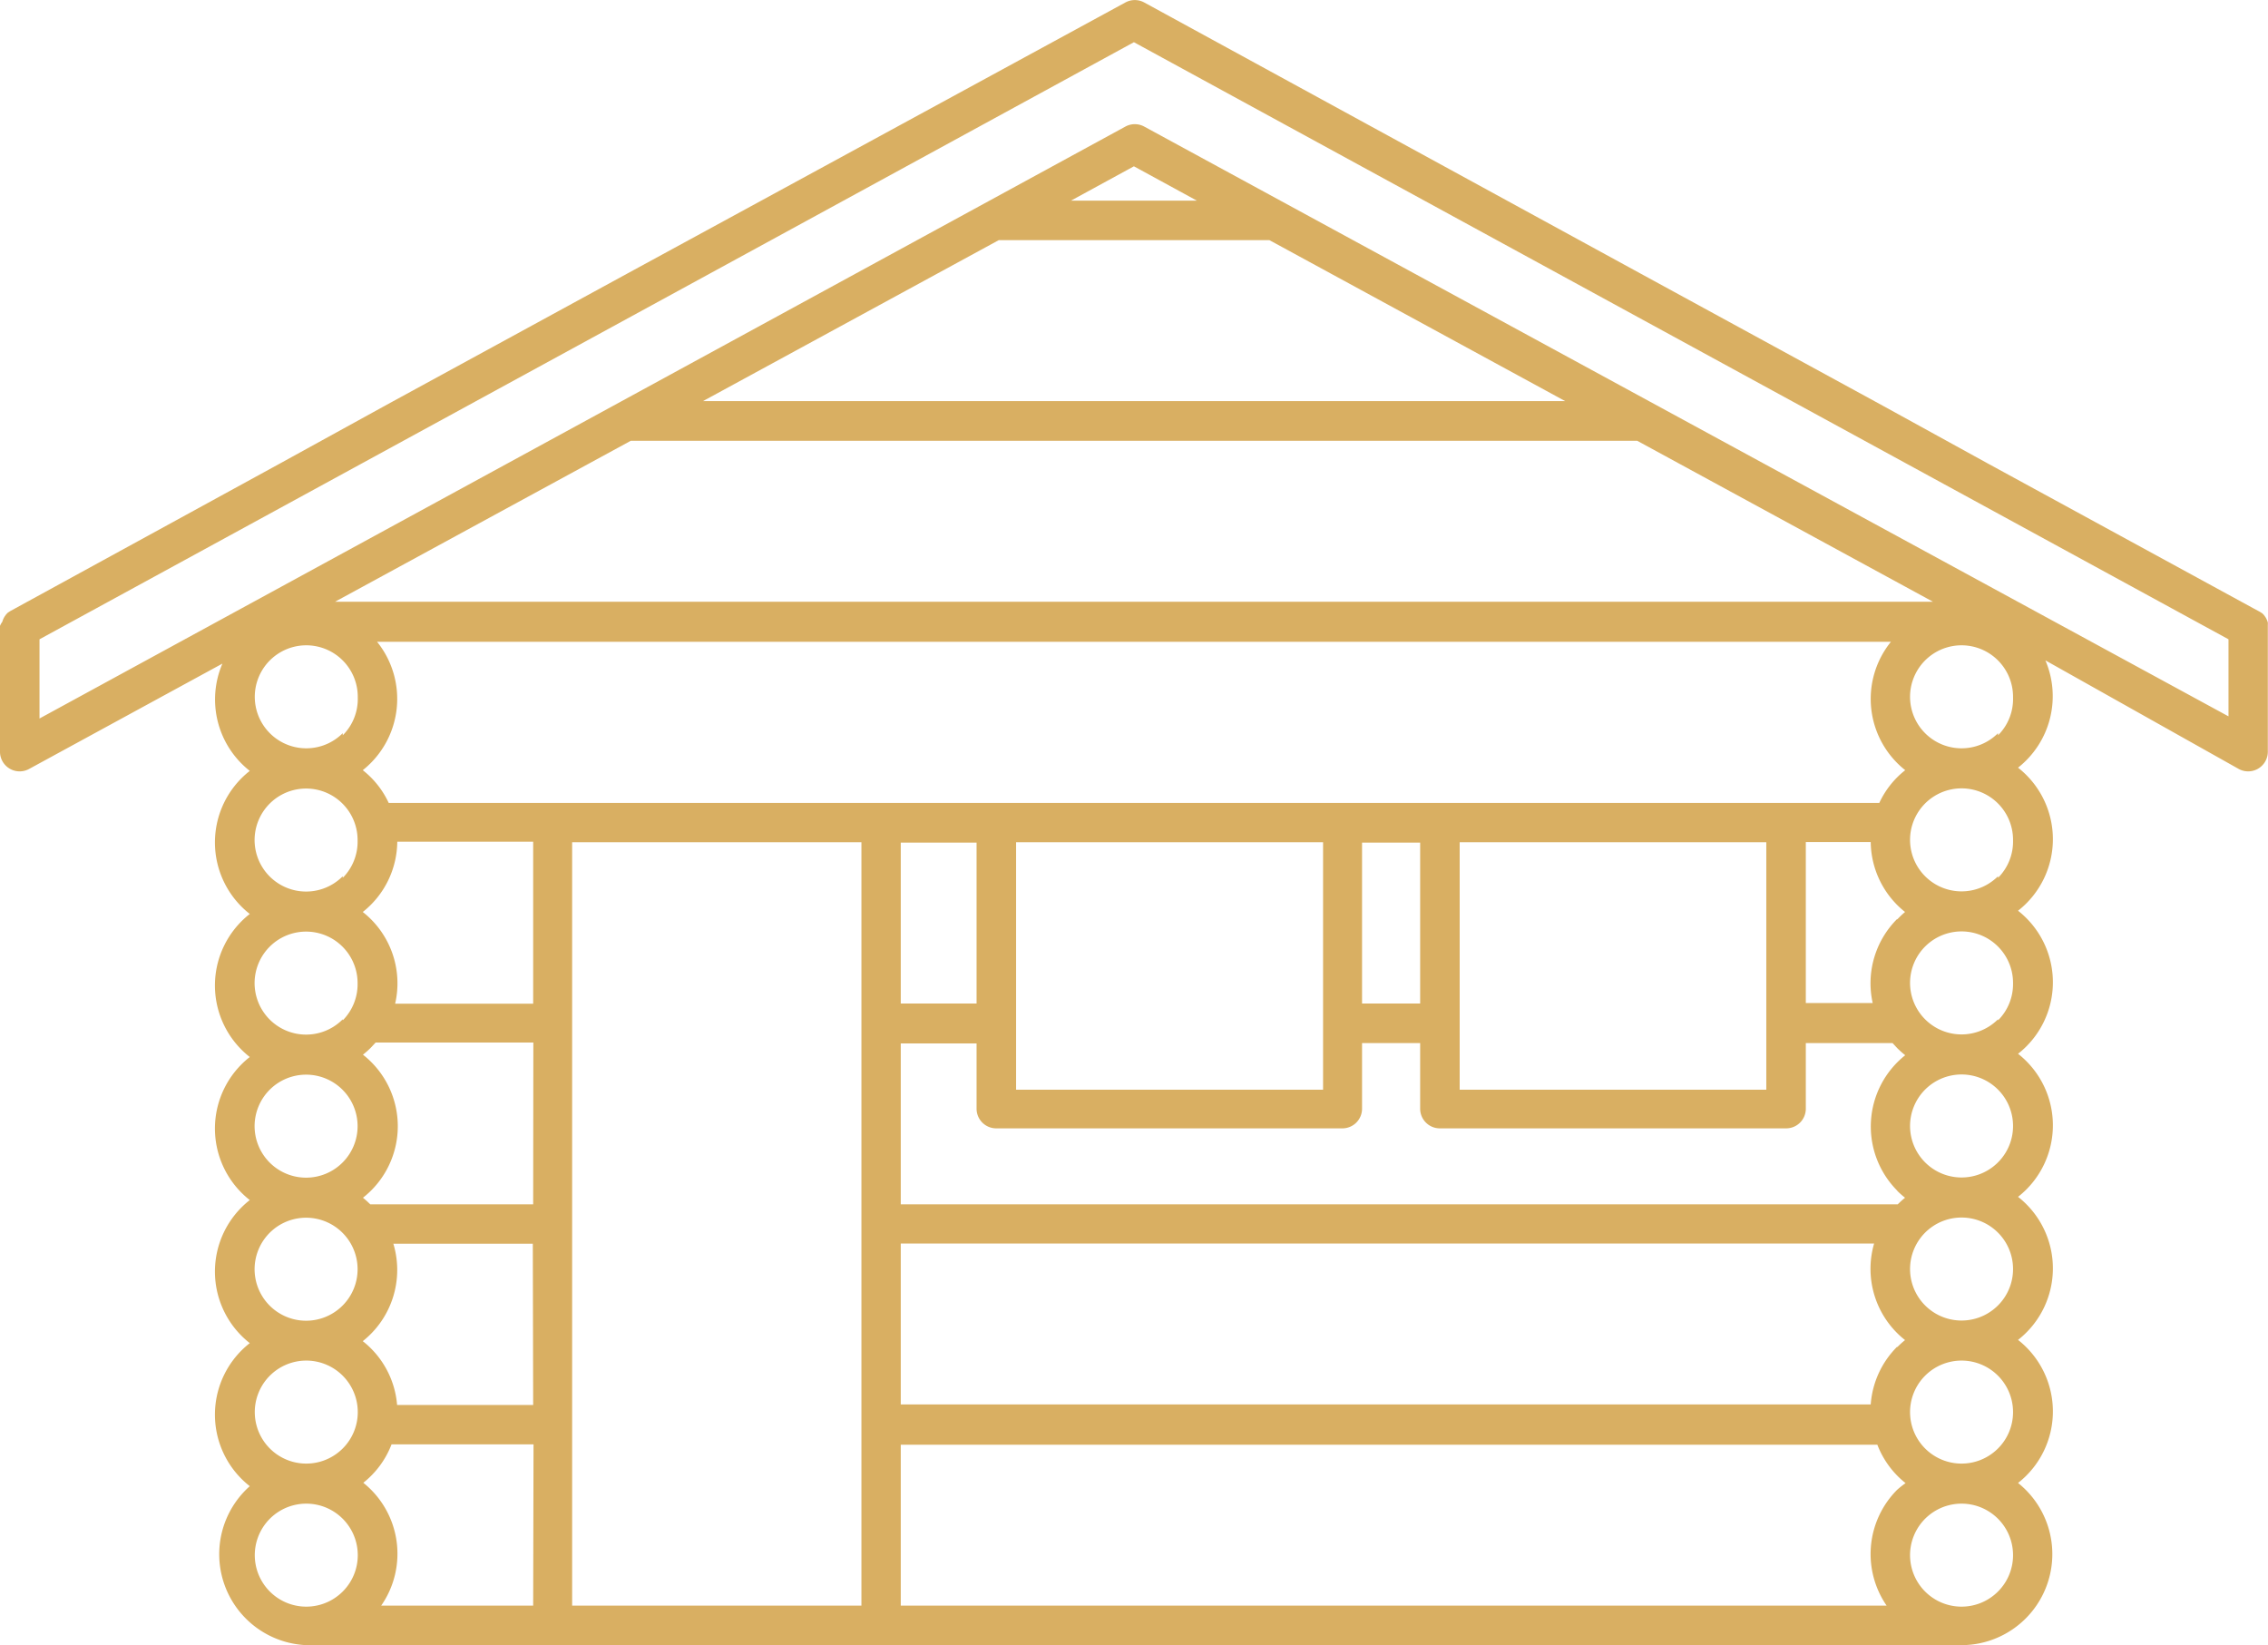 <svg xmlns="http://www.w3.org/2000/svg" viewBox="0 0 126.85 92"><defs><style>.cls-1{fill:#d9af62;}</style></defs><title>cabin</title><g id="Layer_2" data-name="Layer 2"><g id="Layer_1-2" data-name="Layer 1"><path class="cls-1" d="M126.84,35s0,0,0-.05a1.1,1.1,0,0,0,0-.14v0a1.1,1.1,0,0,0-.14-.31l0,0-.08-.11,0,0-.09-.09,0,0-.14-.09h0L126,34l-14.8-8.07-6-3.3L91.76,15.3,64,.14a1.1,1.1,0,0,0-1.06,0L35.08,15.3,21.73,22.58l-6,3.3L.89,34l-.31.17h0l-.14.09,0,0-.09.09,0,0-.08.11,0,0a1.1,1.1,0,0,0-.14.31v0A1.1,1.1,0,0,0,0,35S0,35,0,35s0,0,0,.06V42a1.1,1.1,0,0,0,1.63,1l10.81-5.89a5.08,5.08,0,0,0,1.53,6,5.08,5.08,0,0,0,0,8,5.08,5.08,0,0,0,0,8,5.08,5.08,0,0,0,0,8,5.08,5.08,0,0,0,0,8,5.08,5.08,0,0,0,0,8A5.09,5.09,0,0,0,17.13,92h92.58a5.09,5.09,0,0,0,3.16-9.07,5.08,5.08,0,0,0,0-8,5.08,5.08,0,0,0,0-8,5.08,5.08,0,0,0,0-8,5.08,5.08,0,0,0,0-8,5.08,5.08,0,0,0,0-8,5.09,5.09,0,0,0,1.53-6L125.21,43a1.1,1.1,0,0,0,1.63-1V35.09S126.84,35.05,126.84,35ZM19.17,89a2.88,2.88,0,1,1,.84-2A2.87,2.87,0,0,1,19.17,89Zm0-8a2.88,2.88,0,1,1,.84-2A2.87,2.87,0,0,1,19.17,81Zm0-8A2.88,2.88,0,1,1,20,71,2.87,2.87,0,0,1,19.17,73Zm0-8A2.88,2.88,0,1,1,20,63,2.87,2.87,0,0,1,19.17,65Zm0-8A2.88,2.88,0,1,1,20,55,2.87,2.87,0,0,1,19.17,57.06Zm0-8A2.88,2.88,0,1,1,20,47,2.87,2.87,0,0,1,19.17,49.09Zm0-8a2.88,2.88,0,1,1,.84-2A2.87,2.87,0,0,1,19.17,41.12ZM71,13.43l16.54,9H39.32l16.54-9ZM59.9,11.22,63.42,9.3l3.52,1.92ZM91.57,24.65l16.54,9H18.74l16.54-9ZM29.82,89.79h-8.5a5.08,5.08,0,0,0-1-6.87,5.05,5.05,0,0,0,1.58-2.15h7.94Zm0-11.22H22.21A5.06,5.06,0,0,0,20.29,75,5.08,5.08,0,0,0,22,69.55h7.8Zm0-11.22H20.71a5.08,5.08,0,0,0-.41-.37,5.08,5.08,0,0,0,0-8,5.07,5.07,0,0,0,.44-.39l.27-.29h8.82Zm0-11.22H22.1A5.07,5.07,0,0,0,20.29,51a5.07,5.07,0,0,0,1.93-3.93h7.6ZM48.18,89.79H32V47.1H48.18ZM21.74,44.9a5,5,0,0,0-1.45-1.83,5.09,5.09,0,0,0,.8-7.18h84.67a5.08,5.08,0,0,0,.8,7.18,5,5,0,0,0-1.45,1.83Zm84.37,21.69a5.06,5.06,0,0,0,.44.39,5.07,5.07,0,0,0-.41.37H50.38v-9h4.24V62a1.1,1.1,0,0,0,1.1,1.1H75.08a1.1,1.1,0,0,0,1.1-1.1V58.33h3.25V62a1.1,1.1,0,0,0,1.1,1.1H99.89A1.1,1.1,0,0,0,101,62V58.33h4.85l.27.29a5.06,5.06,0,0,0,.44.39,5.09,5.09,0,0,0-.44,7.58ZM50.38,56.12v-9h4.24v9Zm6.45,4.82V47.1H74V60.94Zm19.35-4.82v-9h3.25v9Zm5.46,4.82V47.1H98.79V60.94Zm24.47,22.37a5.09,5.09,0,0,0-.59,6.48H50.38v-9H105a5.05,5.05,0,0,0,1.58,2.15A5.06,5.06,0,0,0,106.11,83.31Zm0-8a5.08,5.08,0,0,0-1.48,3.23H50.38v-9h54.44a5.07,5.07,0,0,0,1.73,5.4A5.06,5.06,0,0,0,106.11,75.34Zm0-23.92a5.08,5.08,0,0,0-1.37,4.7H101v-9h3.63A5.07,5.07,0,0,0,106.55,51,5.05,5.05,0,0,0,106.11,51.42ZM111.75,89a2.88,2.88,0,1,1,.84-2A2.87,2.87,0,0,1,111.75,89Zm0-8a2.88,2.88,0,1,1,.84-2A2.87,2.87,0,0,1,111.75,81Zm0-8a2.88,2.88,0,1,1,.84-2A2.87,2.87,0,0,1,111.75,73Zm0-8a2.88,2.88,0,1,1,.84-2A2.87,2.87,0,0,1,111.75,65Zm0-8a2.88,2.88,0,1,1,.84-2A2.87,2.87,0,0,1,111.75,57.06Zm0-8a2.88,2.88,0,1,1,.84-2A2.87,2.87,0,0,1,111.75,49.09Zm0-8a2.88,2.88,0,1,1,.84-2A2.87,2.87,0,0,1,111.75,41.12Zm12.89-.94L64,7.08a1.1,1.1,0,0,0-1.06,0L2.21,40.18V35.75L63.42,2.36l61.22,33.39Z"/></g></g></svg>